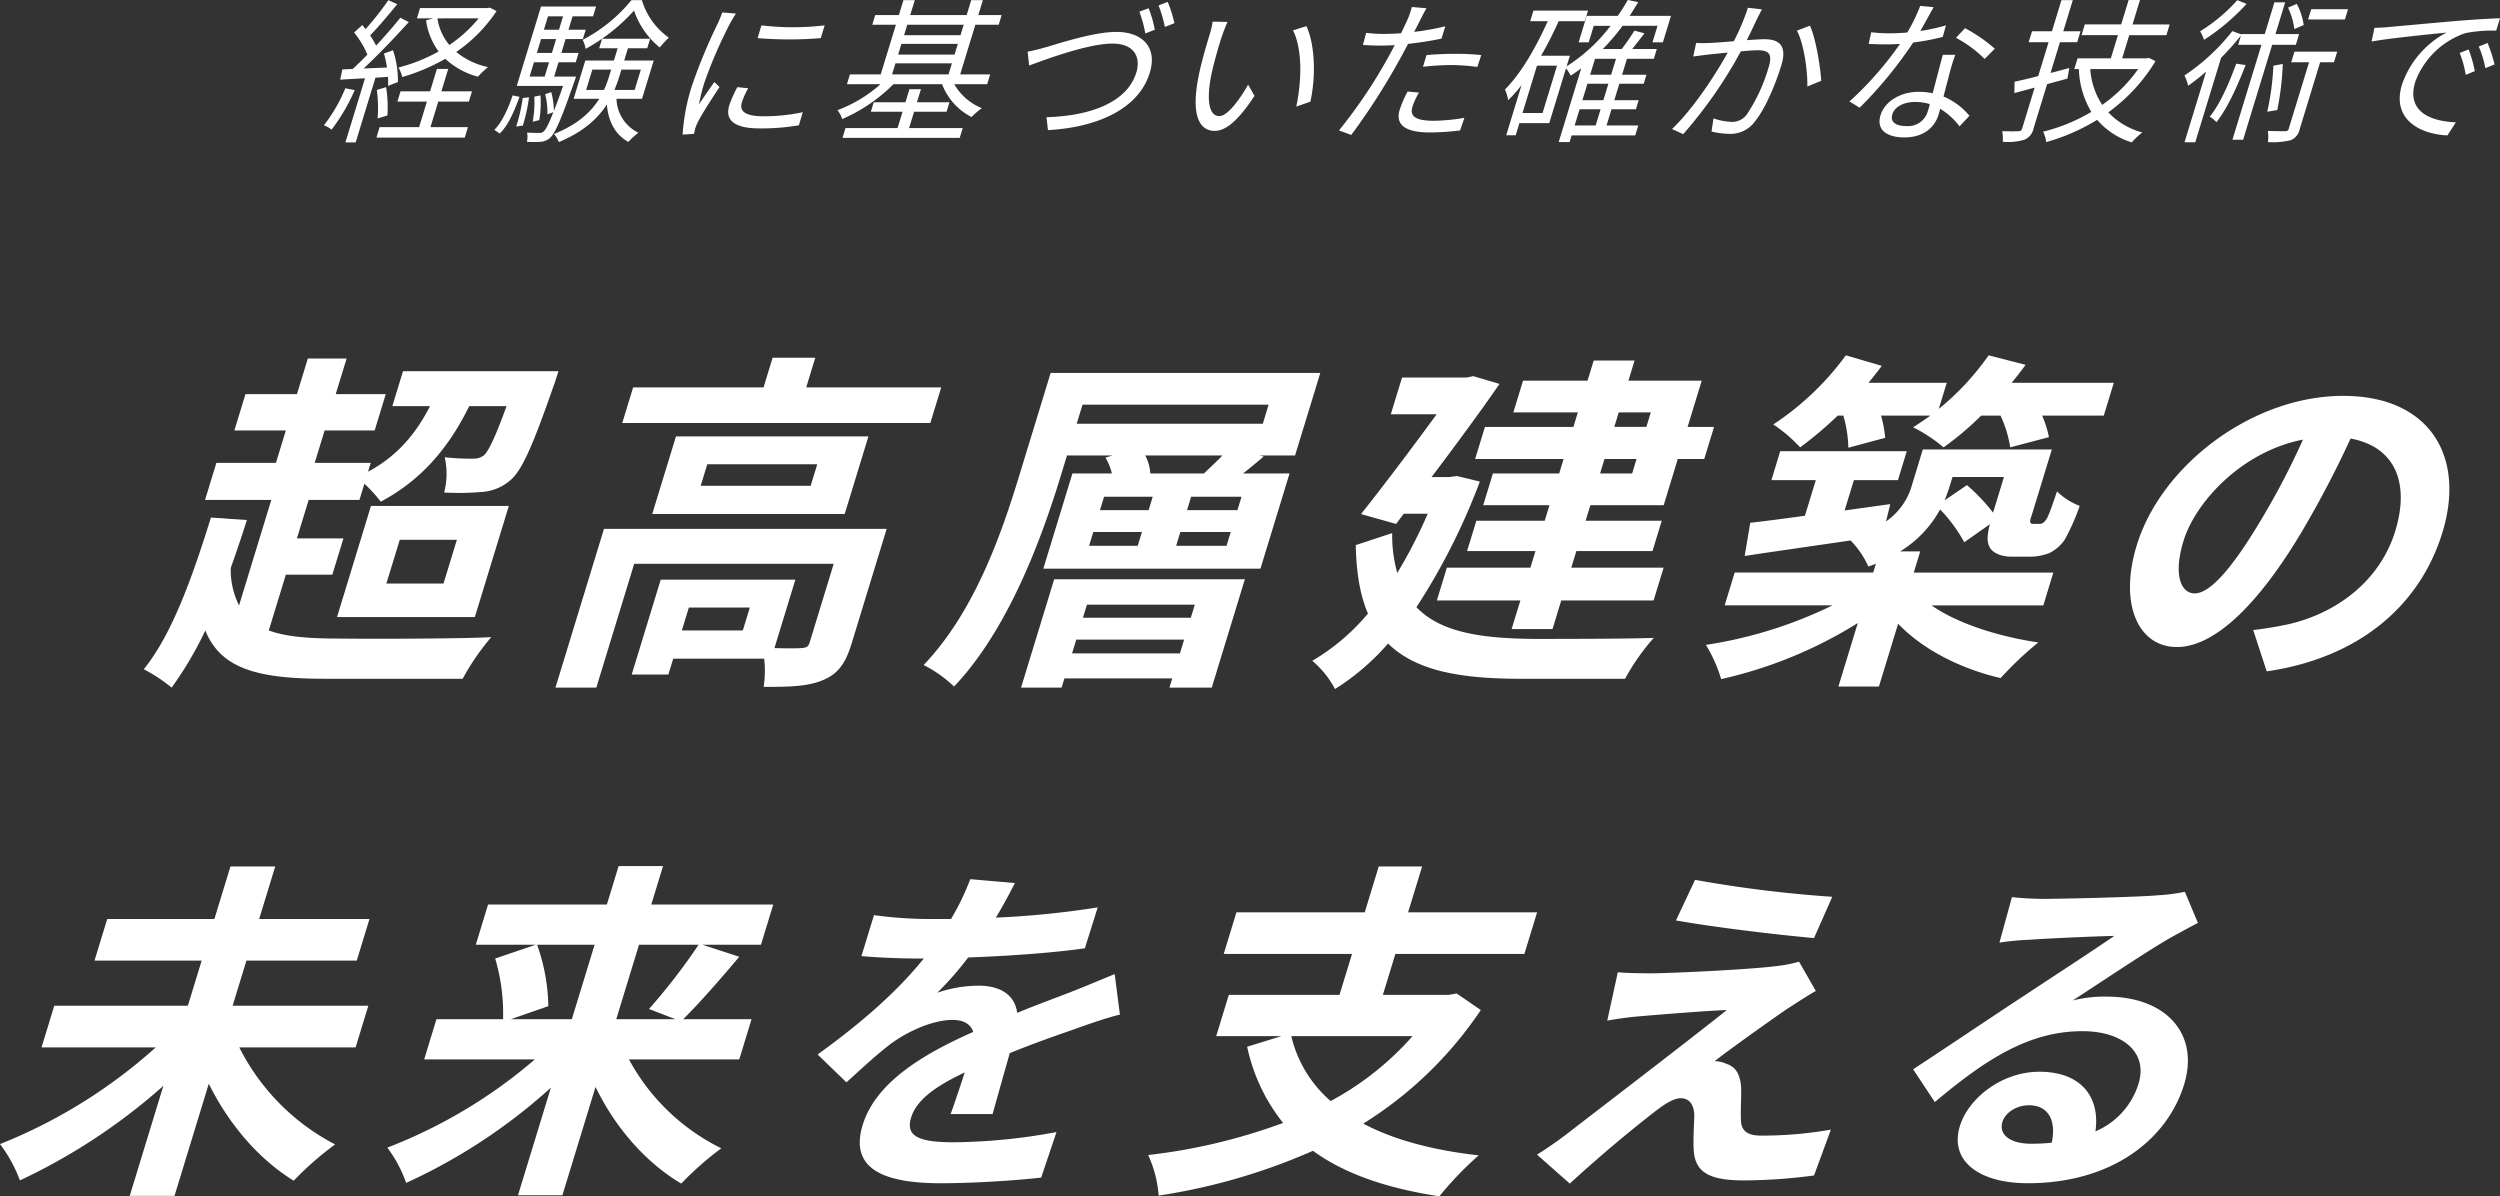 <svg id="catch" xmlns="http://www.w3.org/2000/svg" xmlns:xlink="http://www.w3.org/1999/xlink" width="481.913" height="230.601" viewBox="0 0 481.913 230.601">
  <rect x="0" y="0" width="481.913" height="230.601" fill="#333333" stroke="none"/>
  <defs>
    <clipPath id="clip-path">
      <rect id="長方形_11" data-name="長方形 11" width="481.913" height="230.601" fill="none"/>
    </clipPath>
  </defs>
  <g id="グループ_20" data-name="グループ 20" clip-path="url(#clip-path)">
    <path id="パス_17" data-name="パス 17" d="M51.81,121.528c3.295,1.225,7.811,1.565,13.383,1.565,5.142.068,23.285.068,29.5-.273a46.9,46.9,0,0,0-5.51,8.024H62.823c-12.638,0-20.205-1.7-23.244-9.316a68.806,68.806,0,0,1-6.493,11.016,30.2,30.2,0,0,0-5.374-3.536c5.455-6.731,9.346-17.679,12.948-29.239l6.92.476c-.956,3.128-2.048,6.256-3.1,9.248a15.251,15.251,0,0,0,1.6,7.208L52.3,96.369H39.525l2.183-7.14H53.191L55.1,82.974h-9.92l2.141-7h9.92l2.1-6.867h7.475l-2.1,6.867h9.648l-2.141,7H62.578l-1.913,6.255h10.8l-.52,1.7c5.358-2.856,9.072-7,11.953-12.647H75.631L77.69,71.55h29.964s-.561,1.836-.921,2.788c-3.926,11.287-6.055,16.251-8.268,18.155a9.262,9.262,0,0,1-5.259,2.312,52.3,52.3,0,0,1-7.584.137,14.492,14.492,0,0,0,.109-6.8,45.8,45.8,0,0,0,5.42.272,3.258,3.258,0,0,0,2.179-.68c.881-.884,2.126-3.4,4.316-9.451h-7.2c-4.183,8.567-9.661,14.483-17.049,18.427a28.249,28.249,0,0,0-3.153-3.468l-.956,3.128H59.5l-2.266,7.412h8.969l-2.141,7H55.1Zm19.7-24H98.082l-6.549,21.419H64.966Zm2.968,14.96H85.491l2.577-8.432H77.061Z" fill="#fff"/>
    <path id="パス_18" data-name="パス 18" d="M164.186,123.976c-1.143,3.74-2.555,5.916-5.58,7.14-2.888,1.223-6.51,1.292-11.4,1.292a20.4,20.4,0,0,0,.1-5.44H129.773l-.935,3.06h-7.067l5.593-18.292H153.32l-4.033,13.192c2.29.068,4.4.068,5.164,0,1.04-.068,1.374-.272,1.624-1.088l4.636-15.164H122.253l-7.3,23.867h-7.881l9.355-30.6h54.493Zm17.247-49.3-2.1,6.868H119.947l2.1-6.868h25.14l1.746-5.712h8.222l-1.746,5.712ZM167.4,84.128l-4.574,14.96h-37.1l4.575-14.96Zm-22.857,32.98H132.788l-1.352,4.42h11.755ZM157.536,89.5h-21.2l-1.269,4.147h21.2Z" fill="#fff"/>
    <path id="パス_19" data-name="パス 19" d="M249.642,87.8h-6.794l.752.2c-1.372,1.155-2.745,2.311-3.987,3.263h8.969l-5.613,18.36H201.113l5.613-18.36h7.611A11.28,11.28,0,0,0,213.1,88.21l1.348-.409H205.68l-1.227,4.012c-3.617,11.832-10.02,29.444-20.543,40.527a24.392,24.392,0,0,0-5.867-4.147c9.887-10.336,15.067-25.5,18.393-36.38l6.091-19.923h51.98Zm-46.435,23.868h36.76l-6.382,20.875h-8.153l.54-1.767H205.18l-.54,1.767h-7.815Zm24.241,14.28.811-2.652H207.467l-.811,2.652Zm-19.9-44.268h35.877l1.123-3.672H208.674Zm1.974,34.884-.769,2.516h20.792l.769-2.516Zm.414-11.356h9.377l.811-2.652H210.75Zm2.1-6.868h9.377l.79-2.584h-9.377Zm20.032-7.072c1.148-1.088,2.473-2.311,3.574-3.468h-14.88a8.533,8.533,0,0,1,.978,3.468Zm5.178,11.288h-9.716l-.81,2.652h9.715Zm2.079-6.8h-9.716l-.79,2.584h9.716Z" fill="#fff"/>
    <path id="パス_20" data-name="パス 20" d="M285.265,92.833A123.783,123.783,0,0,1,273.04,117.04c4.78,5.032,13.03,6.052,22.93,6.12,4.008,0,17.8,0,22.824-.2a41.682,41.682,0,0,0-5.536,7.888H293.417c-11.484,0-20.308-1.36-25.848-6.8a45.656,45.656,0,0,1-10.224,8.772,18.257,18.257,0,0,0-4.384-5.44,40.924,40.924,0,0,0,10.735-9.112c-1.474-3.4-2.25-7.752-2.353-13.192l7.026-2.311a26.5,26.5,0,0,0,.979,7.683,95.476,95.476,0,0,0,5.872-11.423H270.6l-1.487,1.971-6.756-1.9c4.752-5.983,10.259-13.327,14.581-19.243H268.1l2.162-7.072H282.7l1.306-.272,5.047,1.5c-3.661,5.3-8.421,11.764-13.1,17.952h3.4l1.489-.2ZM304.152,79.5H291.718l1.871-6.12h12.434l1.186-3.876h7.882L313.9,73.385h14.133l-2.723,8.908h5.1l-1.892,6.188h-5.1L320.7,97.388H306.567l-.915,2.992h14.677l-1.788,5.848H303.864l-.977,3.2h17.8l-1.933,6.324h-17.8l-1.685,5.508h-7.881l1.684-5.508h-16.1l1.933-6.324h16.1l.977-3.2H282.8l1.788-5.848H297.77l.915-2.992H285.91l1.872-6.119h12.774l.852-2.788H284.353l1.892-6.188H303.3Zm11.32,8.976H309.29l-.852,2.788h6.182ZM312.034,79.5l-.852,2.788h6.183l.852-2.788Z" fill="#fff"/>
    <path id="パス_21" data-name="パス 21" d="M372.341,116.7c4.8,3.4,12.71,5.984,20.578,7.14a65.024,65.024,0,0,0-7.264,6.868c-7.68-1.768-15.03-5.508-19.763-10.472l-3.7,12.1h-7.814l3.742-12.24a84.517,84.517,0,0,1-26.339,10.812,28.128,28.128,0,0,0-2.945-6.6,84.082,84.082,0,0,0,24.412-7.616H332.455l1.933-6.323h26.7l.52-1.7c-.47.2-.92.339-1.457.543a17.083,17.083,0,0,0-3.423-5.031c-7.4,1.088-14.641,2.108-20.416,2.991l1.072-6.392c2.957-.339,6.569-.815,10.54-1.359l2.1-6.868h-8.561l1.7-5.576h24.394l-1.7,5.576h-8.494l-1.788,5.848,8.8-1.224-.815,3.332a12.618,12.618,0,0,0,5.016-7.072l2.079-6.8h24.869l-3.658,11.968c-.354,1.156-.63,1.836-.488,2.04.052.272.235.339.507.339h1.087a1.3,1.3,0,0,0,.878-.2,3.1,3.1,0,0,0,.96-1.359c.364-.748.973-2.516,1.706-4.692a12.979,12.979,0,0,0,4.379,2.788,43.581,43.581,0,0,1-2.858,6.46,7.558,7.558,0,0,1-3.053,2.652,10.511,10.511,0,0,1-3.809.679h-3.33c-1.7,0-3.388-.475-4.19-1.631-.592-.952-.734-2.04-.08-4.624l-4.933,3.468a29.271,29.271,0,0,0-4.658-6.324,21.512,21.512,0,0,1-7.706,8.092h3.873l-1.247,4.08h26.907L393.88,116.7Zm-18.1-36.583A70.635,70.635,0,0,1,347,86.237a28.342,28.342,0,0,0-5.172-4.42A54.262,54.262,0,0,0,355.824,68.49l6.919,2.039c-.808,1.088-1.685,2.176-2.561,3.264h15.084l-1.538,5.032a50.694,50.694,0,0,0,9.615-10.335l7.116,1.835q-1.244,1.734-2.691,3.468h19.7l-1.933,6.324H393.649a19.919,19.919,0,0,1,1.314,4.148L387.5,86.237a22.509,22.509,0,0,0-1.865-6.12h-3.737a58.582,58.582,0,0,1-7.24,6.12,29.684,29.684,0,0,0-5.882-3.876q1.638-1.02,3.337-2.244H362.6a23.463,23.463,0,0,1,.8,4.284l-7.105,1.9a23.7,23.7,0,0,0-.962-6.188Zm22.135,11.832-.521,1.7c-.291.952-.629,1.836-.988,2.788l4.291-2.924a36.2,36.2,0,0,1,5.038,5.3l2.1-6.868Z" fill="#fff"/>
    <path id="パス_22" data-name="パス 22" d="M434.342,121.46c2.686-.34,4.692-.68,6.583-1.087,9.254-2.041,17.805-8.228,20.8-18.02,2.849-9.316-.06-16.251-8.618-17.816a196.552,196.552,0,0,1-9.6,18.292c-8.167,13.6-16.547,21.895-23.885,21.895-7.407,0-11.21-8.227-7.738-19.583,4.74-15.5,22.336-28.831,39.8-28.831,16.647,0,23.625,11.627,19.134,26.314-4.324,14.145-16.1,24.208-33.875,26.792Zm1-20.4a145.371,145.371,0,0,0,8.59-16.32c-11.849,2.312-20.755,12.1-23.021,19.516-2.079,6.8-.38,10.132,2.135,10.132,2.786,0,6.792-4.216,12.3-13.328" fill="#fff"/>
    <path id="パス_23" data-name="パス 23" d="M46.125,201.9A42.61,42.61,0,0,0,64.6,220.6a60.807,60.807,0,0,0-7.985,7c-6.749-4.148-12.552-10.949-16.366-18.7l-6.611,21.623H25.006l6.487-21.215A114.992,114.992,0,0,1,3.838,227.54a27.021,27.021,0,0,0-3.838-7A100.41,100.41,0,0,0,30.021,201.9H8.007l2.453-8.024H36.212l2.661-8.7H18.217l2.453-8.024H41.326l3.1-10.131h8.629l-3.1,10.131H71.223l-2.453,8.024H47.5l-2.661,8.7H71L68.548,201.9Z" fill="#fff"/>
    <path id="パス_24" data-name="パス 24" d="M121.241,204.218a40.578,40.578,0,0,0,17.8,17.135,59.72,59.72,0,0,0-7.718,6.8c-6.908-4.08-12.778-10.88-16.524-18.632L108.412,230.4h-8.56l6.341-20.739a108.607,108.607,0,0,1-27.9,18.359,25.132,25.132,0,0,0-3.629-6.8,97.18,97.18,0,0,0,28.436-17H81.764l2.37-7.752H96.976a37.621,37.621,0,0,0-1.52-11.7l7.809-2.652H91.714l2.37-7.752h22.9l2.266-7.412h8.561l-2.266,7.412h23.51l-2.369,7.752H135.4l7.107,2.312c-3.73,4.42-7.7,8.976-10.815,12.036h13.182l-2.37,7.752Zm-17.7-22.1a37.079,37.079,0,0,1,2.159,11.832l-7.224,2.516h11.755l4.386-14.348Zm19.637,0-4.387,14.348H130.2l-5.1-1.972a114.728,114.728,0,0,0,9.559-12.376Z" fill="#fff"/>
    <path id="パス_25" data-name="パス 25" d="M183.242,214.757c.74-1.972,1.763-5.1,2.726-8.024-5.793,2.72-9.322,5.372-10.34,8.7-1.144,3.74,1.739,4.76,8.329,4.76a112.72,112.72,0,0,0,19.7-1.972L200.7,227c-4.651.544-13.039,1.088-19.358,1.088-10.532,0-17.712-2.516-15.051-11.22,2.619-8.567,12.436-14.007,21.319-17.952-.567-1.7-2.147-2.312-3.982-2.312-3.8,0-8.614,2.177-11.944,4.625-2.663,2.039-5.314,4.488-8.518,7.411l-5.56-5.372c9.062-6.528,15.648-12.511,20.467-18.495h-.815c-2.718,0-7.637-.137-11.2-.476l2.412-7.888a81.38,81.38,0,0,0,11.594.747h3.262a48.858,48.858,0,0,0,3.708-7.683l8.6.748c-.839,1.632-2.021,3.944-3.668,6.664A170.337,170.337,0,0,0,211.6,174.91l-2.479,7.888c-6.747.952-15.2,1.5-22.488,1.768a63.392,63.392,0,0,1-5.951,6.8,24.563,24.563,0,0,1,8.024-1.359c4.078,0,6.935,1.768,7.37,5.236,3.963-1.632,7.171-2.788,10.331-4.012,2.935-1.157,5.667-2.312,8.466-3.468l1.007,7.82c-2.341.544-6.289,1.9-8.891,2.856-3.343,1.155-7.606,2.651-12.332,4.555-1.076,3.74-2.457,8.7-3.325,11.764Z" fill="#fff"/>
    <path id="パス_26" data-name="パス 26" d="M285.446,194.7a74.883,74.883,0,0,1-22.661,21.895c5.791,3.06,13.185,5.1,22.25,6.12a64.769,64.769,0,0,0-7.576,7.889c-10.325-1.565-18.421-4.421-24.361-8.773a116.773,116.773,0,0,1-29.751,8.636,22.482,22.482,0,0,0-2.026-7.819,110.828,110.828,0,0,0,26.013-6.188,35.131,35.131,0,0,1-6.924-14.688l6.6-2.04H234.442l2.433-7.956H258.21l2.411-7.888H235.889l2.453-8.024h24.732l2.7-8.84h8.359l-2.7,8.84H296.3l-2.453,8.024H268.979l-2.411,7.888h12.706l1.51-.272Zm-36.531,5.032a23.769,23.769,0,0,0,7.59,12.512,56.894,56.894,0,0,0,15.784-12.512Z" fill="#fff"/>
    <path id="パス_27" data-name="パス 27" d="M344.571,194.426c-3.869,2.652-11.955,8.432-14.037,10.131a5.784,5.784,0,0,1,2.347.544c1.784.613,2.57,2.04,2.752,4.557.05,1.836-.128,4.42-.037,6.119-.033,2.109,1.151,3.128,3.8,3.128a75.477,75.477,0,0,0,13.536-1.156l-3.247,8.84a105.082,105.082,0,0,1-13.472.952c-6.388,0-9.437-1.36-9.716-5.78-.145-1.972.064-5.1.108-6.8-.088-2.38-1.245-3.263-2.6-3.263s-3.118,1.088-5.18,2.719c-3.106,2.38-9.8,7.82-16.227,13.736l-6.313-5.576c1.515-.952,3.649-2.38,5.957-4.147,4.546-3.537,22.45-17.2,30.629-23.732-4.819.2-13.044.884-17.022,1.224-2.372.2-4.514.544-6.024.816l2.032-9.316c1.522.136,3.947.2,6.393.2,3.193,0,18.689-.68,24.491-1.428a25.937,25.937,0,0,0,4.054-.816l3.234,5.644c-2.14,1.224-3.941,2.448-5.455,3.4M353.2,172.87l-3.52,7.956c-6.878-.612-19.012-2.04-26.614-3.4l3.682-7.82A240.818,240.818,0,0,0,353.2,172.87" fill="#fff"/>
    <path id="パス_28" data-name="パス 28" d="M423.68,177.9q-2.914,1.531-5.623,3.06c-4.371,2.517-13.267,8.5-18.52,11.9a25.082,25.082,0,0,1,6.548-.748c11.415,0,17.93,7.14,14.937,16.932-3.243,10.608-13.908,19.04-30.147,19.04-9.376,0-15.134-4.284-13.075-11.016,1.663-5.44,8.162-10.472,15.3-10.472,8.29,0,11.759,5.1,10.823,11.492a14.649,14.649,0,0,0,8.311-9.18c1.85-6.052-3.018-10.132-10.831-10.132-10.328,0-18.74,5.508-28.437,13.668l-4.182-6.324c5.942-3.876,16.127-10.744,21.134-14.008,4.694-3.128,13.418-8.772,17.641-11.7-3.485.069-12.852.476-16.468.748a48.919,48.919,0,0,0-5.67.544l2.41-8.771a58.638,58.638,0,0,0,6.011.34c3.533,0,18.043-.34,21.951-.68a36.792,36.792,0,0,0,5.372-.68Zm-28.172,42.364c.923-4.352-.717-7.208-4.387-7.208-2.513,0-4.6,1.5-5.122,3.2-.769,2.516,1.565,4.216,5.506,4.216a37.153,37.153,0,0,0,4-.2" fill="#fff"/>
    <path id="パス_29" data-name="パス 29" d="M68.376,17.37a36.809,36.809,0,0,1-4.458,7.621,5.348,5.348,0,0,0-1.482-.84,29.874,29.874,0,0,0,4.132-7.14Zm4-2.4L68.56,27.451H66.582l3.779-12.36c-1.736.089-3.382.179-4.788.269L66,13.38,68,13.29c.877-.81,1.859-1.77,2.821-2.76a17.28,17.28,0,0,0-2.564-4.26l1.58-1.44c.226.24.413.51.63.78a56.863,56.863,0,0,0,4.4-5.58l1.71.78c-1.625,1.98-3.607,4.35-5.23,6.03A15.664,15.664,0,0,1,72.5,8.79c1.737-1.86,3.4-3.78,4.668-5.37l1.632.84c-2.58,2.85-5.931,6.36-8.7,8.94l4.492-.18a17.145,17.145,0,0,0-.584-2.7l1.751-.63a18.549,18.549,0,0,1,.946,6.121l-1.908.75a12.081,12.081,0,0,0-.007-1.741Zm10.6,9.541H90.2l-.614,2.01H72.56l.615-2.01h7.611l1.5-4.921H76.6l.606-1.98H82.9l1.321-4.32H86.4l-1.32,4.32h5.9l-.6,1.98h-5.9ZM74.423,16.8a23.5,23.5,0,0,1,.249,5.46l-1.883.57a25.173,25.173,0,0,0-.15-5.491ZM95.72,2.13a28.9,28.9,0,0,1-7.776,7.89,14.4,14.4,0,0,0,6.123,2.911,18.915,18.915,0,0,0-1.948,1.859,15.138,15.138,0,0,1-6.286-3.45,37.934,37.934,0,0,1-8.3,3.511,5.99,5.99,0,0,0-.729-1.831,32.935,32.935,0,0,0,7.747-3.09,13.084,13.084,0,0,1-2.421-6l1.319-.39H80.366l.605-1.98H93.977l.448-.09Zm-11.4,1.41a10.373,10.373,0,0,0,2.3,5.13,25.884,25.884,0,0,0,5.645-5.13Z" fill="#fff"/>
    <path id="パス_30" data-name="パス 30" d="M95.292,25.021c1.5-1.47,2.666-4.11,3.526-6.63l1.326.27c-.957,2.64-2.158,5.49-3.813,7.08Zm6.683-6.27a32.081,32.081,0,0,1-1.19,5.46l-1.285.18a31.864,31.864,0,0,0,1.26-5.49Zm9.071-3.99s-.174.57-.3.87c-2.556,7.38-3.723,10.02-4.687,10.92a2.98,2.98,0,0,1-1.827.78,19.55,19.55,0,0,1-2.667,0,3.981,3.981,0,0,0,.032-1.77c1,.06,1.93.06,2.318.06a1.172,1.172,0,0,0,.9-.3c.419-.389.969-1.41,1.847-3.69l-1.148.42a13.969,13.969,0,0,0-.425-3.9l1.168-.39a14.206,14.206,0,0,1,.508,3.63c.5-1.23,1.072-2.82,1.776-4.83h-8.93l4.678-15.3H114.9l-.577,1.89h-3.956l-.789,2.581h3.326l-.551,1.8h-3.326l-.816,2.671h3.326l-.55,1.8h-3.326l-.844,2.76Zm-8.961,0h2.908l.843-2.76h-2.907Zm.607,8.7a21.64,21.64,0,0,0,.307-4.83l1.184-.24a19.737,19.737,0,0,1-.23,4.77ZM107.2,7.53H104.3l-.817,2.671h2.908Zm-1.568-4.38-.789,2.581h2.907l.789-2.581Zm13.21,15.9a7.464,7.464,0,0,0,4.234,6.54,12.761,12.761,0,0,0-1.95,1.77c-2.515-1.38-3.883-3.96-4.143-7.23-1.764,2.73-4.521,5.28-9.262,7.26a4.94,4.94,0,0,0-.932-1.56c4.615-1.86,7.147-4.26,8.726-6.78h-4.944l2.256-7.38h5.514l.725-2.371H115.5l.56-1.829h9.26l-.56,1.829h-3.716l-.724,2.371h5.694l-2.256,7.38ZM123.731.03a13.7,13.7,0,0,0,5.191,7.23,20.884,20.884,0,0,0-1.747,1.891,15.724,15.724,0,0,1-4.958-7.111,35.407,35.407,0,0,1-9.328,7.38,5.71,5.71,0,0,0-.578-1.739A29.975,29.975,0,0,0,121.723.03Zm-7.3,17.311a23.558,23.558,0,0,0,1.08-2.94l.3-.99h-3.626l-1.2,3.93Zm3.36-3.93-.312,1.02a28.264,28.264,0,0,1-1.039,2.91h3.895l1.2-3.93Z" fill="#fff"/>
    <path id="パス_31" data-name="パス 31" d="M141.86,2.611c-.336.509-.9,1.469-1.184,2.009a86.414,86.414,0,0,0-4.915,11.371,33.721,33.721,0,0,0-1.008,4.08c.922-1.35,2.114-3.09,2.951-4.26l1,.96c-1.391,2.1-3.433,5.25-4.134,6.66a9.322,9.322,0,0,0-.554,1.32l-.231,1.05-2.2.15a38.38,38.38,0,0,1,1.838-9.54A103.473,103.473,0,0,1,138.374,4.5a21.814,21.814,0,0,0,.852-2.1Zm2.369,14.4a14.063,14.063,0,0,0-1.224,2.73c-.413,1.35.083,2.67,4.159,2.67a35.443,35.443,0,0,0,7.581-.78L154,24.151a42.51,42.51,0,0,1-7.586.6c-4.974,0-6.687-1.65-5.835-4.44a22.034,22.034,0,0,1,1.553-3.51ZM146.767,4.89a51.773,51.773,0,0,0,12.2,0l-.752,2.46a74.658,74.658,0,0,1-12.167,0Z" fill="#fff"/>
    <path id="パス_32" data-name="パス 32" d="M183.943,16.23a10.775,10.775,0,0,0,5.33,4.621,13.743,13.743,0,0,0-1.991,1.71A11.8,11.8,0,0,1,181.6,16.23h-9.38a31.644,31.644,0,0,1-9.876,6.721,5.105,5.105,0,0,0-.916-1.71,26.379,26.379,0,0,0,8.305-5.011h-6.473l.578-1.89h5.934L172.7,4.77h-4.555l.569-1.86h4.555l.881-2.88h2.187l-.88,2.88h10.879l.88-2.88h2.247l-.88,2.88h4.495l-.569,1.86h-4.495l-2.926,9.57h5.784l-.577,1.89Zm-8.7,8.461h10.339L185,26.581h-22.6l.578-1.89h10.039l.963-3.15h-6.113l.559-1.831h6.114l.77-2.52h2.218l-.771,2.52h6.263l-.559,1.831h-6.263ZM171.964,14.34h10.879l.651-2.13H172.615Zm1.165-3.81h10.879l.632-2.07H173.762Zm1.761-5.76-.615,2.01h10.879l.615-2.01Z" fill="#fff"/>
    <path id="パス_33" data-name="パス 33" d="M201.627,9.09c2.756-.78,9.23-2.94,13.575-2.94,4.915,0,7.961,2.88,6.438,7.86-2.173,7.11-10.3,10.56-19.628,11.071l-.287-2.49c7.826-.211,15.464-2.551,17.317-8.611.954-3.12-.572-5.58-4.587-5.58-4.856,0-13.438,3.27-16.068,4.23l-.293-2.67a34.823,34.823,0,0,0,3.533-.87m20.986-3.36-1.838.72a23.859,23.859,0,0,0-1.144-4.2l1.791-.659a24.048,24.048,0,0,1,1.191,4.14m3.772-1.26-1.838.72a24.093,24.093,0,0,0-1.222-4.14l1.768-.69a23.976,23.976,0,0,1,1.292,4.11" fill="#fff"/>
    <path id="パス_34" data-name="パス 34" d="M235.5,7.11c-.6,1.859-1.4,4.59-1.936,7.02-1.043,4.98-.6,8.25,1.493,8.25,1.528,0,3.842-3.06,5.539-6.06l1.228,2.16c-3.31,5.041-5.66,6.751-7.7,6.751-2.787,0-4.63-2.79-3.082-10.5.49-2.58,1.559-6.18,2.091-7.92a17.088,17.088,0,0,0,.628-2.64l2.859.06c-.34.72-.852,2.1-1.121,2.88m17.1,12.48-2.722.96c1.123-5.34,1.123-11.22-.629-14.7l2.584-.809c1.613,3.449,1.878,9.54.767,14.55" fill="#fff"/>
    <path id="パス_35" data-name="パス 35" d="M277.875,7.44c-2.086.45-4.314.78-6.456,1.02-.664,1.29-1.416,2.67-2.13,3.93a126.327,126.327,0,0,1-8.81,13.621l-2.371-.87a95.916,95.916,0,0,0,9.038-13.291c.572-.99,1.143-2.07,1.712-3.15q-1.467.09-2.725.09c-1.318,0-2.378-.06-3.409-.12l.625-2.341a24.949,24.949,0,0,0,3.5.211c.989,0,2.056-.06,3.213-.12.54-1.08.974-2.01,1.247-2.61a16.568,16.568,0,0,0,.842-2.46l2.834.24c-.412.659-.961,1.77-1.264,2.37l-1.119,2.19A50.648,50.648,0,0,0,278.6,5.07Zm-4.352,10.41a13.663,13.663,0,0,0-1.236,2.67c-.431,1.41-.184,2.761,4.041,2.761a36.127,36.127,0,0,0,5.959-.571l-.834,2.431a47.049,47.049,0,0,1-5.843.39c-4.675,0-6.692-1.441-5.794-4.381a20.989,20.989,0,0,1,1.523-3.509Zm1.461-7.23c1.6-.15,3.58-.24,5.5-.24a45.32,45.32,0,0,1,5.051.24l-.757,2.28a39.885,39.885,0,0,0-4.895-.36,50.271,50.271,0,0,0-5.584.33Z" fill="#fff"/>
    <path id="パス_36" data-name="パス 36" d="M315.211,26.1H302.954l-.394,1.29h-2.1l4.348-14.22c-.666.51-1.343.96-2.02,1.41a9.206,9.206,0,0,0-.917-1.41l-3.229,10.561H292.89l-.715,2.339h-1.828l2.954-9.66a29.944,29.944,0,0,1-2.569,2.91,9.663,9.663,0,0,0-.626-2.07c3.16-3.18,5.886-7.98,8.252-13.17h-3.387l.624-2.04h10.52l-.624,2.04h-5.035a73.6,73.6,0,0,1-3.385,6.66h5.545l-.624,2.04a32.335,32.335,0,0,0,8.468-7.8h-3.236l-.973,3.18H304.3l1.56-5.1h5.994Q312.9,1.574,313.781,0l2,.42c-.544.9-1.089,1.8-1.646,2.639h7.972l-1.56,5.1h-2.008l.973-3.18h-6.743a40.493,40.493,0,0,1-3.8,4.469h3.657c.858-1.139,1.819-2.519,2.431-3.539L317,6.42c-.791,1.02-1.63,2.1-2.364,3.029h4.735L318.8,11.34h-5.184l-.936,3.06h4.705l-.532,1.74h-4.7l-.973,3.18h4.7l-.531,1.74h-4.706l-.953,3.12H315.8ZM300.14,12.66h-3.865l-2.788,9.12h3.865Zm3.4,11.52h4.046l.954-3.12h-4.046Zm6.5-8.04H306l-.972,3.18h4.046Zm1.468-4.8h-4.046l-.936,3.06h4.046Z" fill="#fff"/>
    <path id="パス_37" data-name="パス 37" d="M339.639,1.8c-.286.54-.6,1.17-.891,1.74-.417.869-1.219,2.61-2.034,4.2,1.406-.09,2.661-.18,3.381-.18,2.637,0,4.513,1.02,3.283,5.04-1.082,3.54-3.021,8.22-5.011,10.71A5.838,5.838,0,0,1,333.26,25.8a15.654,15.654,0,0,1-3.339-.451l.38-2.52a12.392,12.392,0,0,0,3.425.661,3.485,3.485,0,0,0,3.075-1.53,32.925,32.925,0,0,0,4.158-9.091c.826-2.7-.256-3.18-2.145-3.18-.719,0-1.915.09-3.241.21A86.812,86.812,0,0,1,324.46,25.861l-2.154-.991c4.265-4.05,8.537-10.77,10.737-14.73-1.575.15-3.059.3-3.866.39-.717.09-1.961.24-2.777.36l.558-2.61a25.789,25.789,0,0,0,2.638,0c1-.03,2.781-.18,4.626-.33A43.727,43.727,0,0,0,336.943,1.5Zm9.256,3.15c1.125,2.4,2,7.86,2.177,10.621l-2.677,1.109c.066-3.06-.675-8.28-2.012-10.77Z" fill="#fff"/>
    <path id="パス_38" data-name="パス 38" d="M374.494,7.11A41.944,41.944,0,0,1,368.8,8.19a81.194,81.194,0,0,1-10.317,12.571l-1.971-1.2a65.4,65.4,0,0,0,9.747-11.1q-1.332.09-2.634.09c-1.11,0-2.329-.03-3.419-.09l.508-2.25a26.458,26.458,0,0,0,3.591.21c1.049,0,2.177-.06,3.343-.15a31.934,31.934,0,0,0,2.5-5.13l2.594.24c-.629,1.08-1.569,2.88-2.571,4.59a36.917,36.917,0,0,0,4.944-1.08Zm2.422,3.45a33.216,33.216,0,0,0-1.012,3.21c-.3,1.08-.777,3.031-1.267,4.83a13.165,13.165,0,0,1,5.006,3.721l-1.913,2.04A13.261,13.261,0,0,0,374,20.97c-.109.45-.238.871-.338,1.2-.725,2.37-2.879,4.321-6.535,4.321-3.267,0-5.521-1.35-4.622-4.29.834-2.73,3.953-4.5,7.31-4.5a12.761,12.761,0,0,1,2.734.271c.653-2.431,1.393-5.341,1.966-7.411ZM372,20.07a9.525,9.525,0,0,0-2.868-.419c-2.188,0-3.929.99-4.342,2.34-.422,1.379.4,2.31,2.71,2.31a3.934,3.934,0,0,0,4.1-2.82c.119-.39.266-.87.4-1.411m10.571-8.7a23.407,23.407,0,0,0-5.524-4.08l1.736-1.86a29.712,29.712,0,0,1,5.742,3.96Z" fill="#fff"/>
    <path id="パス_39" data-name="パス 39" d="M398.534,15.15c-1.308.36-2.647.72-3.925,1.08l-2.6,8.49a2.989,2.989,0,0,1-1.788,2.221,11.377,11.377,0,0,1-4.166.39,7.014,7.014,0,0,0-.1-2.041c1.43.03,2.718.03,3.087,0a.681.681,0,0,0,.773-.57l2.394-7.83L388.3,17.94l.04-2.19c1.282-.27,2.83-.63,4.556-1.08l2-6.54H391.06l.642-2.1h3.836l1.835-6h2.188l-1.834,6h3.326l-.642,2.1h-3.326l-1.816,5.94c1.17-.3,2.409-.63,3.619-.96Zm16.971-3.36a33.83,33.83,0,0,1-9.1,9.87,13.978,13.978,0,0,0,6.548,3.87,14.479,14.479,0,0,0-2.025,1.92,14.484,14.484,0,0,1-6.672-4.35,38.853,38.853,0,0,1-9.822,4.29,6.107,6.107,0,0,0-.585-2.009,34.358,34.358,0,0,0,9.287-3.811,17.168,17.168,0,0,1-2.4-8.22l.1-.03h-.989l.633-2.07h6.413l1.366-4.471h-7.012l.633-2.069h7.012L410.328,0h2.189l-1.441,4.71h7.163l-.633,2.069h-7.162l-1.367,4.471h4.765l.387-.09ZM402.93,13.32a14.425,14.425,0,0,0,2.3,6.9,28.489,28.489,0,0,0,6.935-6.9Z" fill="#fff"/>
    <path id="パス_40" data-name="パス 40" d="M437.993,8.64l-5.6,18.3H430.33l5.6-18.3H431.43l.55-1.8a50.572,50.572,0,0,1-3.829,4.29L423.17,27.421H421.1L425.267,13.8a40.325,40.325,0,0,1-3.472,2.731,8.752,8.752,0,0,0-.713-1.981A39.511,39.511,0,0,0,430.319,6l1.725.63.019-.06h4.5L438.429.45H440.5l-1.871,6.12h4.556l-.633,2.07ZM433.063.75a41.533,41.533,0,0,1-8.2,6.93,8.927,8.927,0,0,0-.754-1.65,32.267,32.267,0,0,0,7.169-6Zm-.189,11.79c-1.662,4.261-3.49,8.28-5.613,11.011a5.728,5.728,0,0,0-1.3-1.051c2.03-2.52,3.674-6.33,5.106-10.229Zm7.167-.21a54.1,54.1,0,0,1-1.066,8.88l-1.93.331a50.705,50.705,0,0,0,1.187-8.881Zm9.87-.33h-2.667l-3.907,12.781a3,3,0,0,1-1.767,2.25,14.831,14.831,0,0,1-4.4.36,7.773,7.773,0,0,0,0-2.16c1.54.06,2.918.06,3.338.06a.642.642,0,0,0,.7-.541l3.9-12.75H441.67l.624-2.04h8.242Zm-7.635-6.39a13.927,13.927,0,0,0-1.222-4.14l1.689-.72a12.387,12.387,0,0,1,1.33,4.08Zm9.739-1.86h-7.1l.606-1.98h7.1Z" fill="#fff"/>
    <path id="パス_41" data-name="パス 41" d="M460.383,5.22c2-.18,7.772-.72,13.373-1.2,3.319-.27,6.152-.42,8.157-.51l-.733,2.4a26.455,26.455,0,0,0-5.961.48,15.679,15.679,0,0,0-9.644,9.39c-1.77,5.791,3.064,7.621,7.834,7.8L471.77,26.1c-5.411-.24-10.776-3.18-8.748-9.81A17.994,17.994,0,0,1,471.6,6.27c-2.7.3-11.028,1.08-14.438,1.74l.539-2.64c1.147-.03,2.094-.09,2.683-.15m16.674,8.491-1.749.719a20.049,20.049,0,0,0-1.165-4.23l1.73-.66a25.637,25.637,0,0,1,1.184,4.171m3.81-1.291-1.779.72a18.987,18.987,0,0,0-1.271-4.17l1.709-.69a31.729,31.729,0,0,1,1.341,4.14" fill="#fff"/>
  </g>
</svg>
